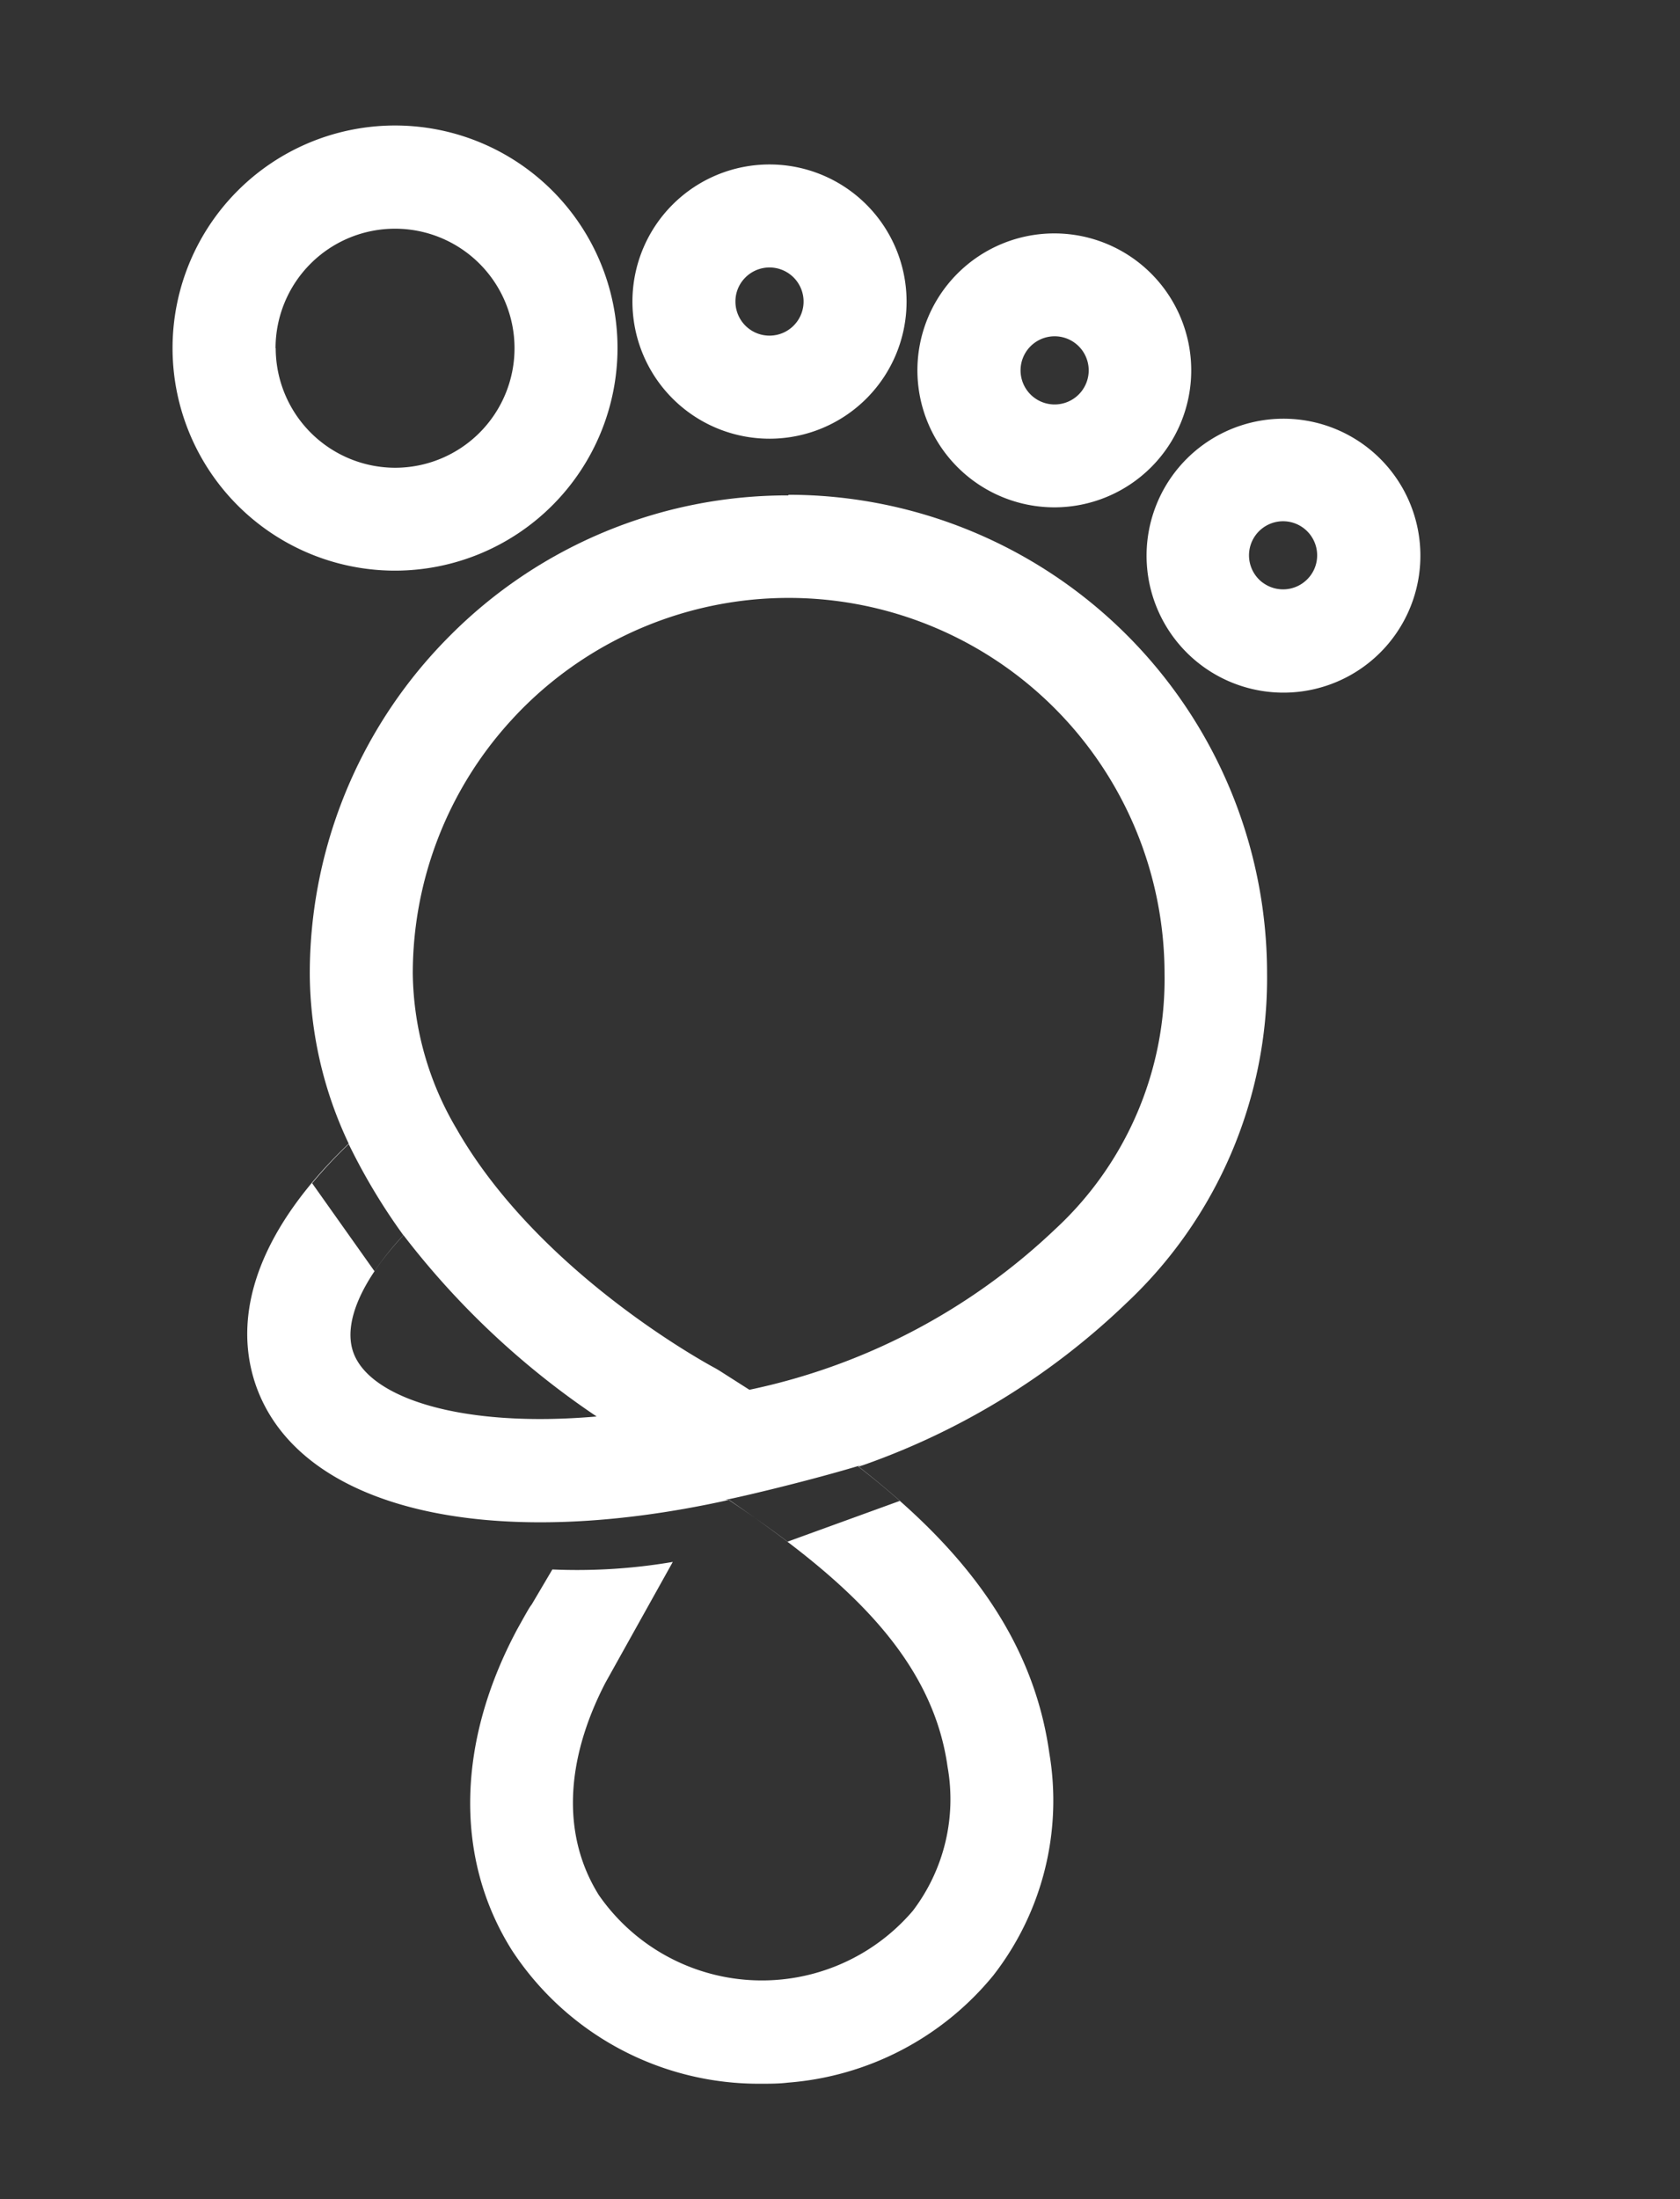 <svg id="Layer_1" data-name="Layer 1" xmlns="http://www.w3.org/2000/svg" viewBox="0 0 107 140"><rect x="0" y="0" width="107" height="140" fill="#333333" stroke="none"/><defs><style>.cls-1{fill:#fff;}</style></defs><title>logo_every_panet</title><path class="cls-1" d="M39.33,22.17A14.17,14.17,0,1,0,25.17,36.33,14.18,14.18,0,0,0,39.33,22.17Zm-21.78,0a7.61,7.61,0,1,1,7.61,7.61A7.62,7.62,0,0,1,17.56,22.17Z"/><path class="cls-1" d="M49,27.93h.06a8.73,8.73,0,1,0-8.78-8.73A8.73,8.73,0,0,0,49,27.93ZM47.47,17.67a2.17,2.17,0,1,1-.63,1.53A2.15,2.15,0,0,1,47.47,17.67Z"/><path class="cls-1" d="M67.15,32.3a8.72,8.72,0,1,0-8.72-8.72A8.73,8.73,0,0,0,67.15,32.3Zm0-10.89A2.17,2.17,0,1,1,65,23.58,2.17,2.17,0,0,1,67.15,21.41Z"/><path class="cls-1" d="M87.89,29.19A8.72,8.72,0,1,0,76.43,42.29l.16.12a8.72,8.72,0,0,0,11.3-13.22Zm-4.64,7.7a2.17,2.17,0,0,1-2.76.25l-.1-.07a2.17,2.17,0,1,1,3.5-1.71A2.15,2.15,0,0,1,83.25,36.89Z"/><path class="cls-1" d="M50.23,31.54a30.3,30.3,0,0,0-21.57,8.93c-.38.38-.76.78-1.12,1.18A30.43,30.43,0,0,0,19.73,62a25.51,25.51,0,0,0,2.48,10.81c-5.45,5.2-7.55,10.58-5.93,15.34C19,96.05,31,98.92,46.44,95.49,53,100,59.31,105,60.35,112.48a11.73,11.73,0,0,1-2.21,9.17,12.64,12.64,0,0,1-20-1c-2.34-3.74-2.18-8.5.42-13.52l4.29-7.69a36.31,36.31,0,0,1-7.67.48l-1.31,2.22a3.28,3.28,0,0,0-.22.33c-.21.36-.41.72-.61,1.08l-.1.18h0c-3.86,7.21-4,14.59-.35,20.41a18.79,18.79,0,0,0,15.91,8.52c.56,0,1.12,0,1.69-.07a18.77,18.77,0,0,0,13.07-6.82,18.12,18.12,0,0,0,3.57-14.17c-1.12-8-6.29-13.67-12.15-18.22A46.29,46.29,0,0,0,71.7,83a28.37,28.37,0,0,0,9-21,30.49,30.49,0,0,0-30.5-30.5ZM22.49,86.06c-.64-1.88.56-4.58,3.21-7.42A52.11,52.11,0,0,0,38,90.18C29.38,90.93,23.49,89,22.49,86.06Zm44.69-7.78A40.19,40.19,0,0,1,47.73,88.48L45.8,87.25l-.22-.13c-.11-.06-11.05-5.85-16.42-15.11l-.05-.09A19.85,19.85,0,0,1,26.29,62a23.88,23.88,0,0,1,6.14-16c.28-.31.58-.63.87-.92A23.94,23.94,0,0,1,74.17,62,21.67,21.67,0,0,1,67.18,78.28ZM55,93.23l-.34.12q1.36,1.06,2.66,2.2l-7.16,2.6c-1.21-.92-2.47-1.8-3.75-2.66l-.22,0C47.08,95.33,51.7,94.24,55,93.23ZM19.88,75.33a30.18,30.18,0,0,1,2.33-2.49,38.79,38.79,0,0,0,3.48,5.8,18.72,18.72,0,0,0-1.84,2.29Z"/></svg>